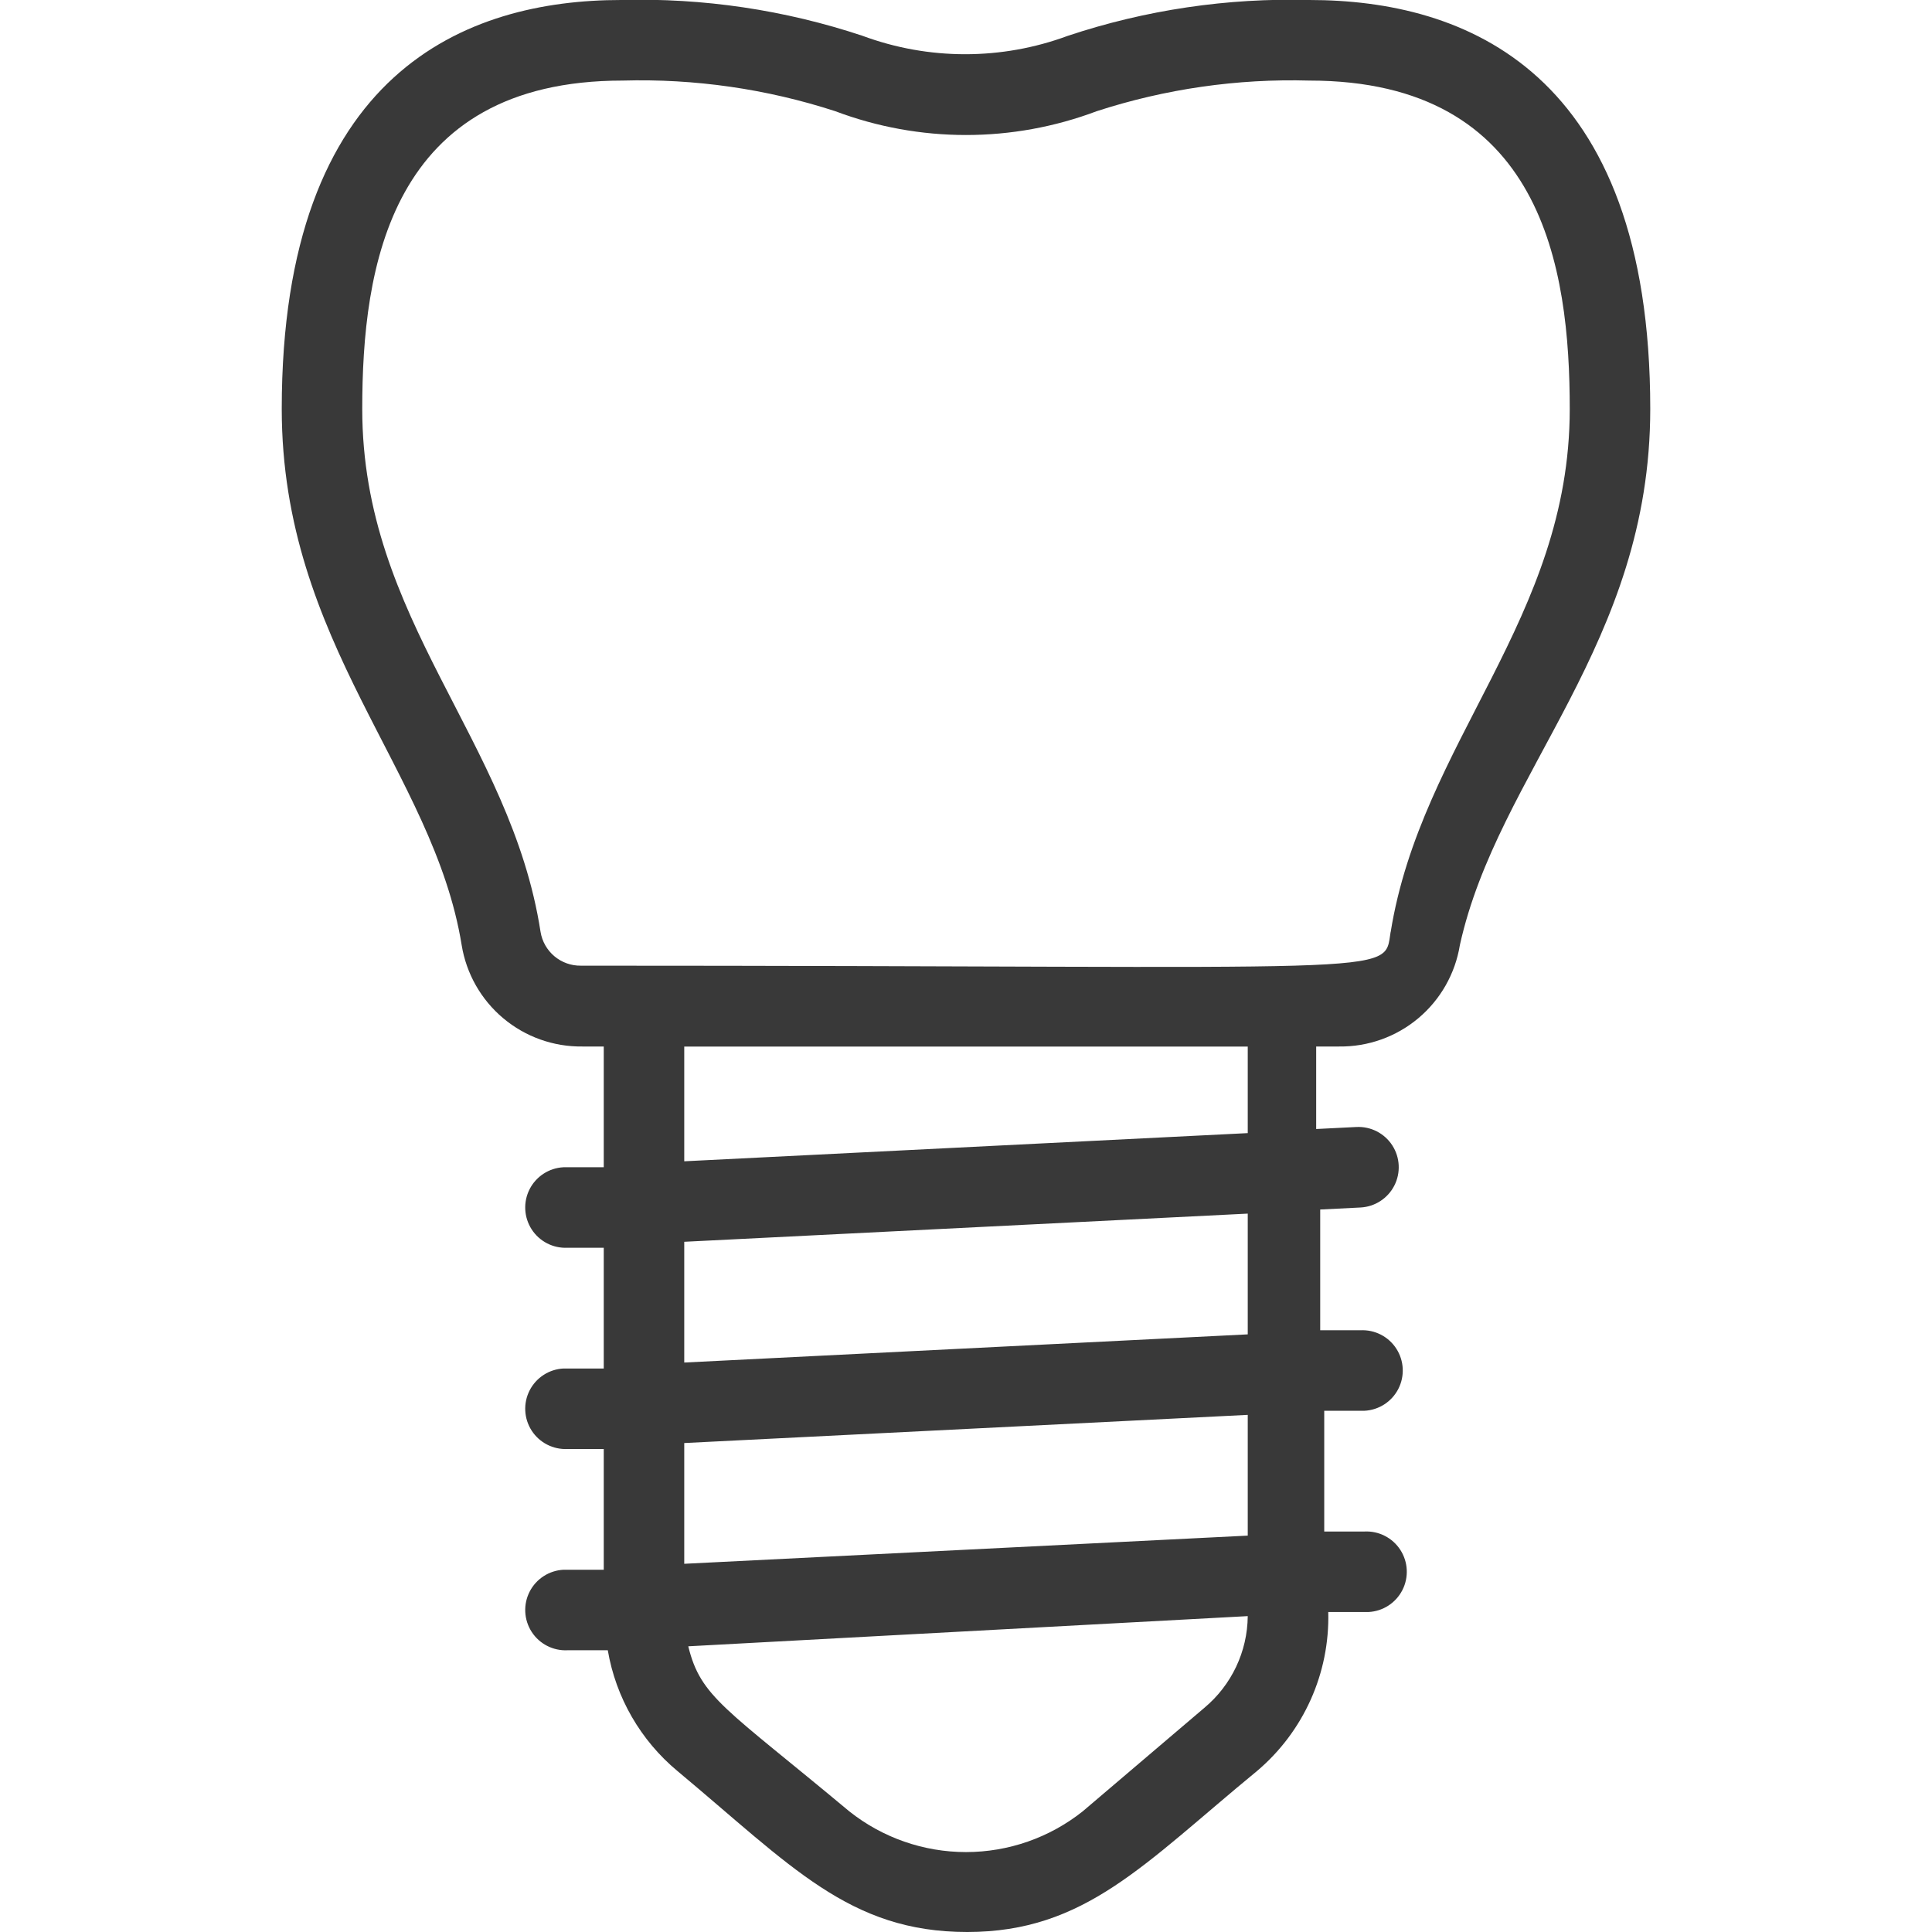 <?xml version="1.0" encoding="UTF-8"?>
<svg width="1200pt" height="1200pt" version="1.1" viewBox="0 0 1200 1200" xmlns="http://www.w3.org/2000/svg">
 <path d="m813.25 0c-50.914-1.375-101.68 6.152-150 22.25-41.133 15.238-86.367 15.238-127.5 0-48.324-16.098-99.086-23.625-150-22.25-95.75 0-210.75 44-210.75 254 0 145.75 94.25 225 111.75 333 2.875 17.746 12.031 33.871 25.797 45.434s31.227 17.797 49.203 17.566h13.25v75h-25c-8.93 0.445-16.945 5.625-21.027 13.582-4.078 7.957-3.602 17.488 1.25 25 4.856 7.512 13.348 11.863 22.277 11.418h22.5v75h-25c-8.93 0.445-16.945 5.625-21.027 13.582-4.078 7.957-3.602 17.488 1.25 25 4.856 7.512 13.348 11.863 22.277 11.418h22.5v75h-25c-8.93 0.445-16.945 5.625-21.027 13.582-4.078 7.957-3.602 17.488 1.25 25 4.856 7.512 13.348 11.863 22.277 11.418h25c5.023 29.355 20.359 55.949 43.25 75 70.75 59 106.75 100 180 100s109.75-42.25 180-100c28.973-24.496 45.25-60.824 44.25-98.75h25c8.93-0.445 16.945-5.625 21.027-13.582 4.078-7.957 3.602-17.488-1.25-25-4.856-7.512-13.348-11.863-22.277-11.418h-25v-75h25c8.93-0.445 16.945-5.625 21.027-13.582 4.078-7.957 3.602-17.488-1.25-25-4.856-7.512-13.348-11.863-22.277-11.418h-25v-75l25-1.25c8.93-0.445 16.945-5.625 21.027-13.582 4.078-7.957 3.602-17.488-1.25-25-4.856-7.512-13.348-11.863-22.277-11.418l-25 1.25v-51.25h14.25c17.977 0.23 35.438-6.004 49.203-17.566s22.922-27.688 25.797-45.434c23.75-107.5 118.25-187 118.25-333 0-210-115-254-211.75-254zm-65.25 1060.8-75.5 64.25c-20.613 16.387-46.168 25.309-72.5 25.309s-51.887-8.922-72.5-25.309c-77-64.25-92.25-70.75-100-102.5l347.5-18.75c-0.184 22.043-10.059 42.891-27 57zm27-107-350 17.5v-75l350-17.5zm0-125-350 17.5v-75l350-17.5zm0-125-350 17.5v-71.25h350zm88.75-125c-4.5 28 12.75 21-503 21-5.992 0.078-11.812-2-16.402-5.856-4.586-3.856-7.641-9.23-8.598-15.145-18.5-119.5-110.75-193.5-110.75-324.75 0-87.5 16.75-204 161.75-204 44.762-1.262 89.41 5.164 132 19 52.367 19.75 110.13 19.75 162.5 0 42.59-13.836 87.238-20.262 132-19 145 0 161.75 116.5 161.75 204 0 130.25-92.25 206.75-111.25 325z" fill="#393939"/>
</svg>
